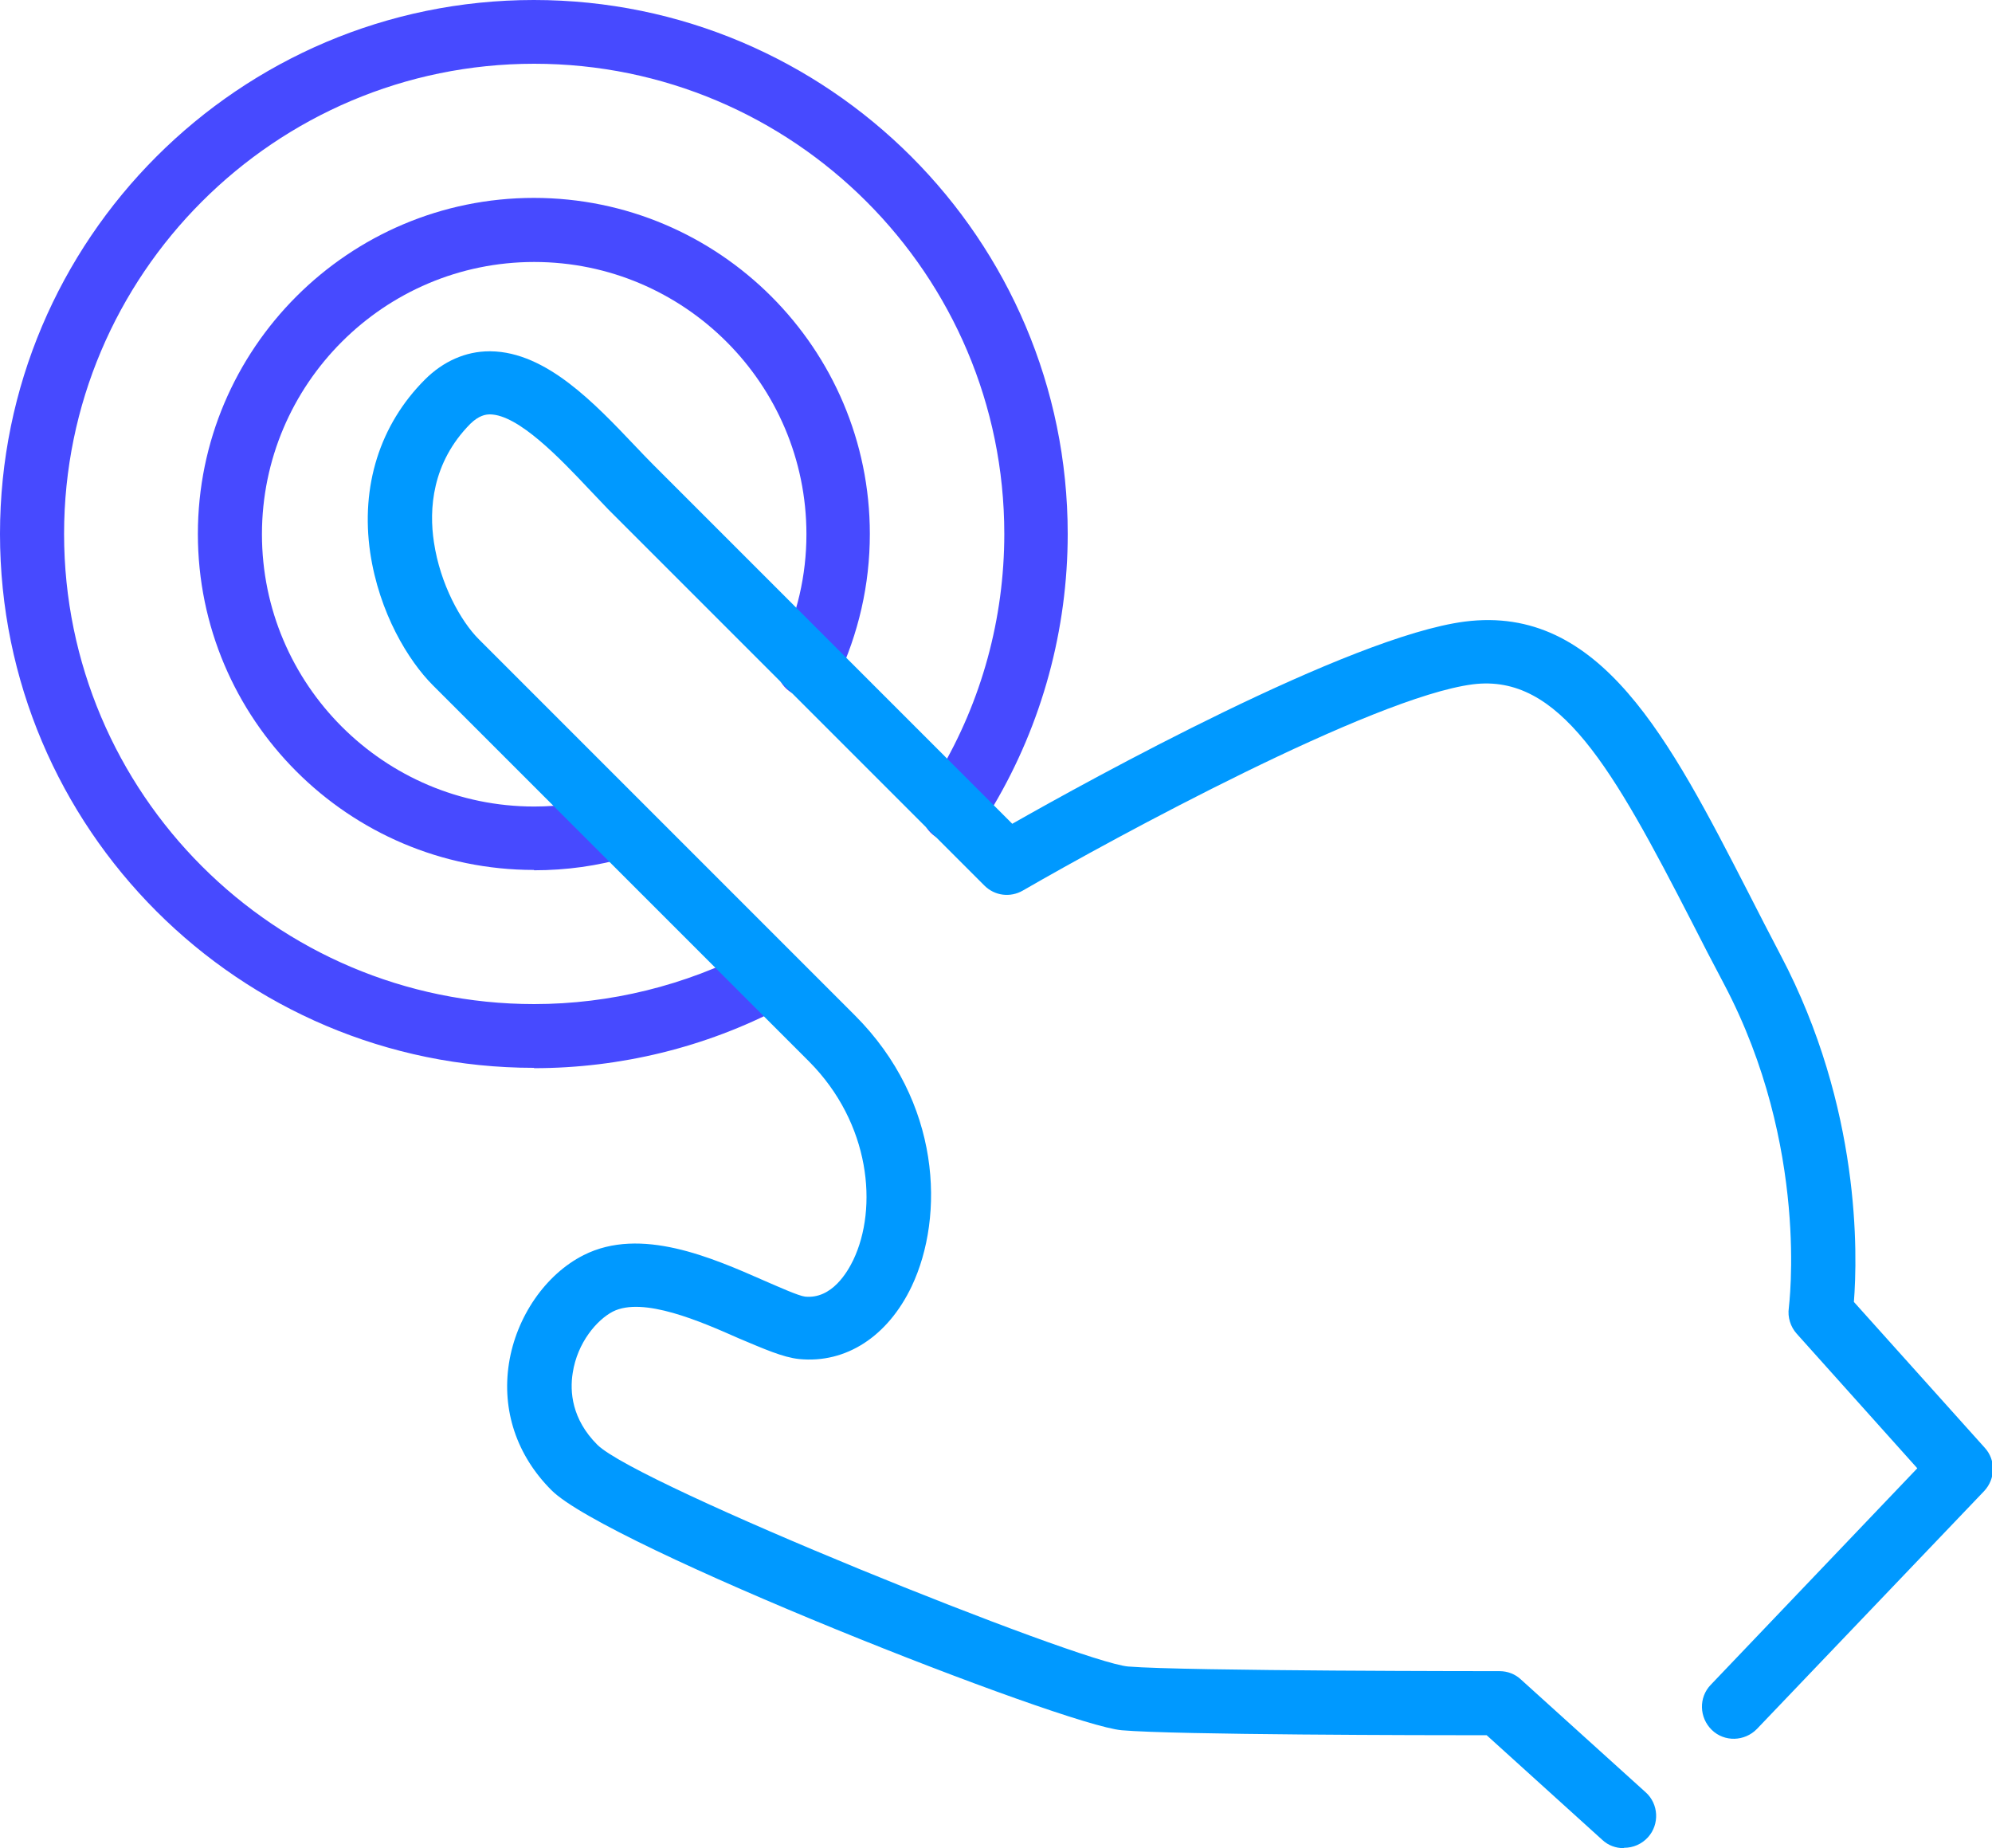 <?xml version="1.0" encoding="UTF-8"?><svg xmlns="http://www.w3.org/2000/svg" viewBox="0 0 60 55.66"><defs><style>.d{fill:#09f;}.e{fill:#474aff;}</style></defs><g id="a"/><g id="b"><g id="c"><path class="e" d="M16.08,26.2c-5.58,0-10.12-4.54-10.12-10.12S10.5,5.96,16.08,5.96s10.12,4.54,10.12,10.12c0,1.53-.34,3-.99,4.38-.23,.48-.8,.68-1.28,.45-.48-.23-.68-.8-.45-1.28,.53-1.11,.81-2.3,.81-3.54,0-4.52-3.68-8.2-8.2-8.2s-8.2,3.68-8.2,8.2,3.68,8.2,8.2,8.2c.78,0,1.56-.11,2.3-.32,.51-.15,1.04,.14,1.19,.65,.15,.51-.14,1.04-.66,1.19-.91,.27-1.87,.4-2.83,.4Z"/><path class="e" d="M16.08,32.16C7.21,32.16,0,24.95,0,16.08S7.21,0,16.08,0s16.08,7.21,16.08,16.08c0,2.88-.77,5.71-2.23,8.18-.14,.23-.27,.45-.42,.67-.29,.44-.89,.56-1.33,.27-.44-.29-.56-.89-.27-1.33,.13-.19,.25-.39,.37-.59,1.29-2.17,1.97-4.66,1.97-7.2,0-7.81-6.35-14.16-14.16-14.16S1.93,8.27,1.93,16.08s6.35,14.16,14.16,14.16c2.28,0,4.55-.56,6.56-1.61,.47-.25,1.05-.06,1.3,.41,.25,.47,.06,1.05-.41,1.3-2.28,1.2-4.86,1.83-7.45,1.83Z"/><path class="d" d="M48.9,55.66c-.23,0-.46-.08-.64-.25l-3.48-3.15c-1.8,0-9.4-.01-10.99-.15-1.76-.15-15.53-5.57-17.18-7.23-1.05-1.05-1.5-2.41-1.28-3.82,.22-1.4,1.1-2.68,2.25-3.26,1.72-.87,3.87,.08,5.44,.77,.44,.19,1.04,.46,1.23,.48,.81,.08,1.28-.75,1.45-1.1,.75-1.57,.52-4.12-1.33-5.98l-11.33-11.33c-.74-.74-1.62-2.18-1.89-4-.29-2,.29-3.85,1.65-5.21,.55-.55,1.23-.85,1.94-.85h.04c1.68,.02,3.15,1.59,4.34,2.84,.2,.21,.39,.41,.56,.58l10.81,10.81c2.32-1.32,10.15-5.64,13.63-6.09,4.08-.52,6.15,3.51,8.55,8.18,.31,.61,.63,1.23,.96,1.86,2.43,4.61,2.32,9.04,2.21,10.45l3.94,4.39c.34,.37,.33,.94-.02,1.31l-6.84,7.16c-.37,.38-.98,.4-1.36,.03-.38-.37-.4-.98-.03-1.36l6.22-6.52-3.63-4.05c-.19-.21-.28-.5-.24-.78,0-.05,.64-4.84-1.95-9.75-.34-.64-.66-1.26-.97-1.87-2.39-4.65-3.99-7.49-6.6-7.16-3.02,.39-10.8,4.62-13.55,6.21-.38,.22-.85,.16-1.16-.15l-11.33-11.33c-.18-.19-.38-.4-.59-.62-.84-.89-2.11-2.23-2.97-2.24-.13,0-.33,.03-.59,.28-1.17,1.18-1.25,2.59-1.1,3.57,.19,1.27,.81,2.38,1.35,2.92l11.33,11.33c2.6,2.6,2.71,6.05,1.71,8.16-.72,1.51-1.98,2.33-3.39,2.19-.49-.05-1.07-.31-1.81-.62-1.15-.51-2.89-1.27-3.8-.81-.48,.25-1.07,.93-1.21,1.85-.09,.56-.03,1.39,.74,2.16,1.2,1.2,14.5,6.55,15.99,6.68,1.68,.14,11.1,.14,11.19,.14,.24,0,.47,.09,.64,.25l3.76,3.4c.39,.35,.42,.96,.07,1.35-.19,.21-.45,.32-.72,.32h0Z"/></g></g></svg>